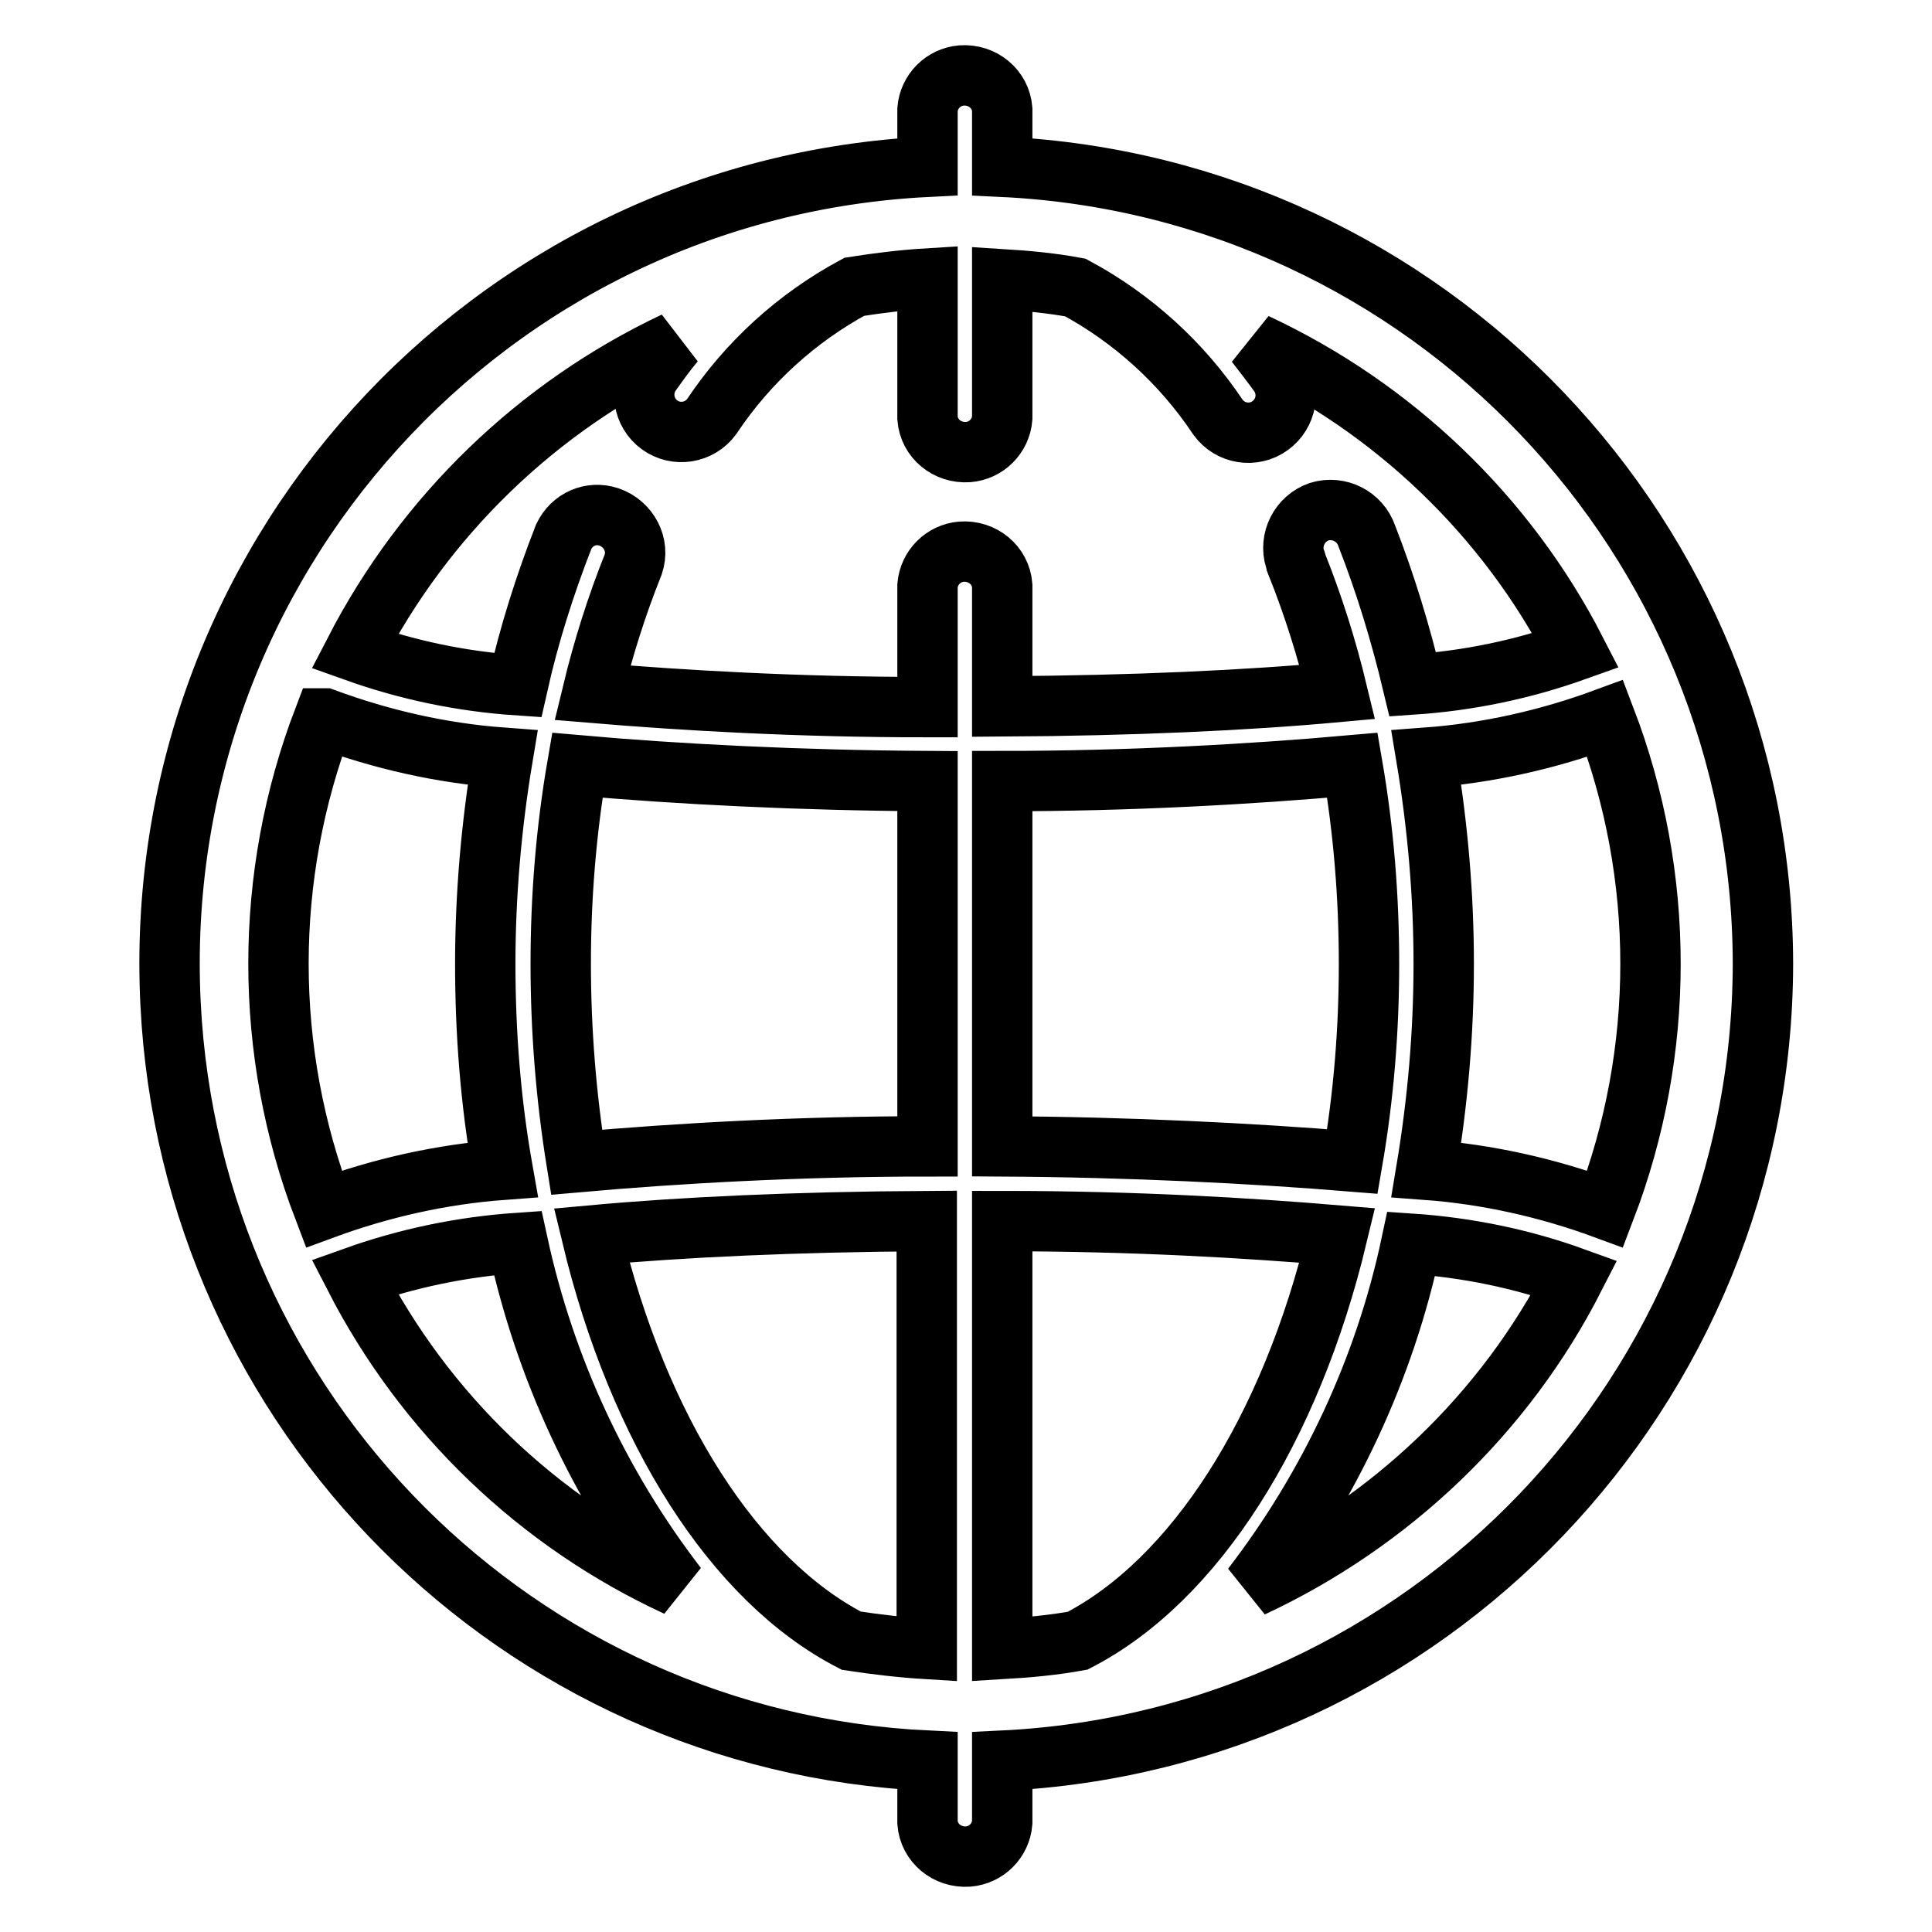 <?xml version="1.0" encoding="utf-8"?>
<!-- Svg Vector Icons : http://www.onlinewebfonts.com/icon -->
<!DOCTYPE svg PUBLIC "-//W3C//DTD SVG 1.1//EN" "http://www.w3.org/Graphics/SVG/1.1/DTD/svg11.dtd">
<svg version="1.1" xmlns="http://www.w3.org/2000/svg" xmlns:xlink="http://www.w3.org/1999/xlink" x="0px" y="0px" viewBox="0 0 256 256" enable-background="new 0 0 256 256" xml:space="preserve">
<g> <path stroke-width="8" fill-opacity="0" stroke="#000000"  d="M233.6,127.7c-0.1-56.4-44.4-102.9-100.8-105.6v-7.6c-0.2-2.7-2.6-4.7-5.4-4.5c-2.4,0.2-4.3,2.1-4.5,4.5 v7.6C64.6,25,19.7,74.6,22.6,133c2.7,54.3,46.1,97.7,100.3,100.3v8.2c0.2,2.7,2.6,4.7,5.4,4.5c2.4-0.2,4.3-2.1,4.5-4.5v-8.2 C189.1,230.6,233.5,184.2,233.6,127.7L233.6,127.7z M212.7,160.2c-7.6-2.8-15.6-4.6-23.7-5.2c1.5-9,2.3-18.1,2.3-27.3 c0-9.1-0.8-18.3-2.3-27.3c8.1-0.6,16.1-2.4,23.7-5.2C220.7,116.1,220.7,139.3,212.7,160.2z M142.8,217.4c-3.3,0.6-6.6,0.9-10,1.1 v-56.7c17.5,0,32.4,0.9,44.4,1.9C171,189.5,158.3,209.4,142.8,217.4z M78.4,163.7c12-1.1,27-1.8,44.4-1.9v56.7 c-3.3-0.2-6.7-0.6-10-1.1C97.3,209.4,84.6,189.5,78.4,163.7z M74.3,127.7c0-8.8,0.7-17.6,2.2-26.3c13.5,1.2,29.6,2,46.4,2.1v48.4 c-16.9,0-33,0.9-46.5,2.1C75,145.3,74.3,136.5,74.3,127.7z M132.8,151.9v-48.4c16.9,0,32.9-0.9,46.4-2.1c1.5,8.7,2.2,17.5,2.2,26.3 c0,8.8-0.7,17.5-2.2,26.2C165.7,152.8,149.7,152,132.8,151.9z M89.4,45.3c-1.1,1.3-2.1,2.7-3.1,4.1c-1.6,2.2-1.1,5.3,1.1,6.9 c2.2,1.6,5.3,1.1,6.9-1.1c4.8-7.2,11.3-13.1,18.9-17.2c3.2-0.5,6.4-0.9,9.7-1.1v18.5c0.2,2.7,2.6,4.7,5.4,4.5 c2.4-0.2,4.3-2.1,4.5-4.5V37c3.2,0.2,6.5,0.5,9.7,1.1c7.6,4.1,14.1,10,18.9,17.2c1.6,2.2,4.7,2.7,6.9,1.1c0,0,0,0,0,0 c2.2-1.6,2.7-4.6,1.2-6.8c0,0,0,0,0,0c-1-1.4-2.1-2.8-3.1-4.1c18.2,8.5,33.2,22.8,42.4,40.7c-7,2.5-14.2,4-21.6,4.5 c-1.6-6.7-3.6-13.3-6.1-19.7c-0.9-2.6-3.7-4-6.3-3.2c-2.6,0.9-4,3.7-3.2,6.3c0.1,0.2,0.2,0.4,0.2,0.6c2.2,5.5,4,11.2,5.4,17 c-12,1.1-27,1.8-44.4,1.9V77.6c-0.2-2.7-2.6-4.7-5.4-4.5c-2.4,0.2-4.3,2.1-4.5,4.5v16.1c-17.4,0-32.4-0.9-44.4-1.9 c1.4-5.8,3.2-11.5,5.4-17c0.9-2.6-0.6-5.4-3.2-6.3c-2.4-0.8-4.9,0.3-6,2.6c-2.5,6.4-4.6,13-6.1,19.7c-7.4-0.5-14.6-2-21.6-4.5 C56.3,68.3,71.2,53.9,89.4,45.3z M43,95.2c7.6,2.8,15.5,4.6,23.6,5.2c-1.5,9-2.3,18.2-2.3,27.3c0,9.1,0.7,18.3,2.3,27.3 c-8.1,0.6-16.1,2.4-23.7,5.2c-8-20.9-8-44.1,0-65H43z M47,169.2c7-2.5,14.3-4,21.6-4.5c3.6,16.6,10.8,32.1,21.1,45.5 C71.3,201.7,56.3,187.3,47,169.2L47,169.2z M165.9,210.3c10.3-13.4,17.6-29,21.1-45.5c7.4,0.5,14.7,2,21.6,4.5 C199.4,187.3,184.3,201.7,165.9,210.3L165.9,210.3z"/></g>
</svg>